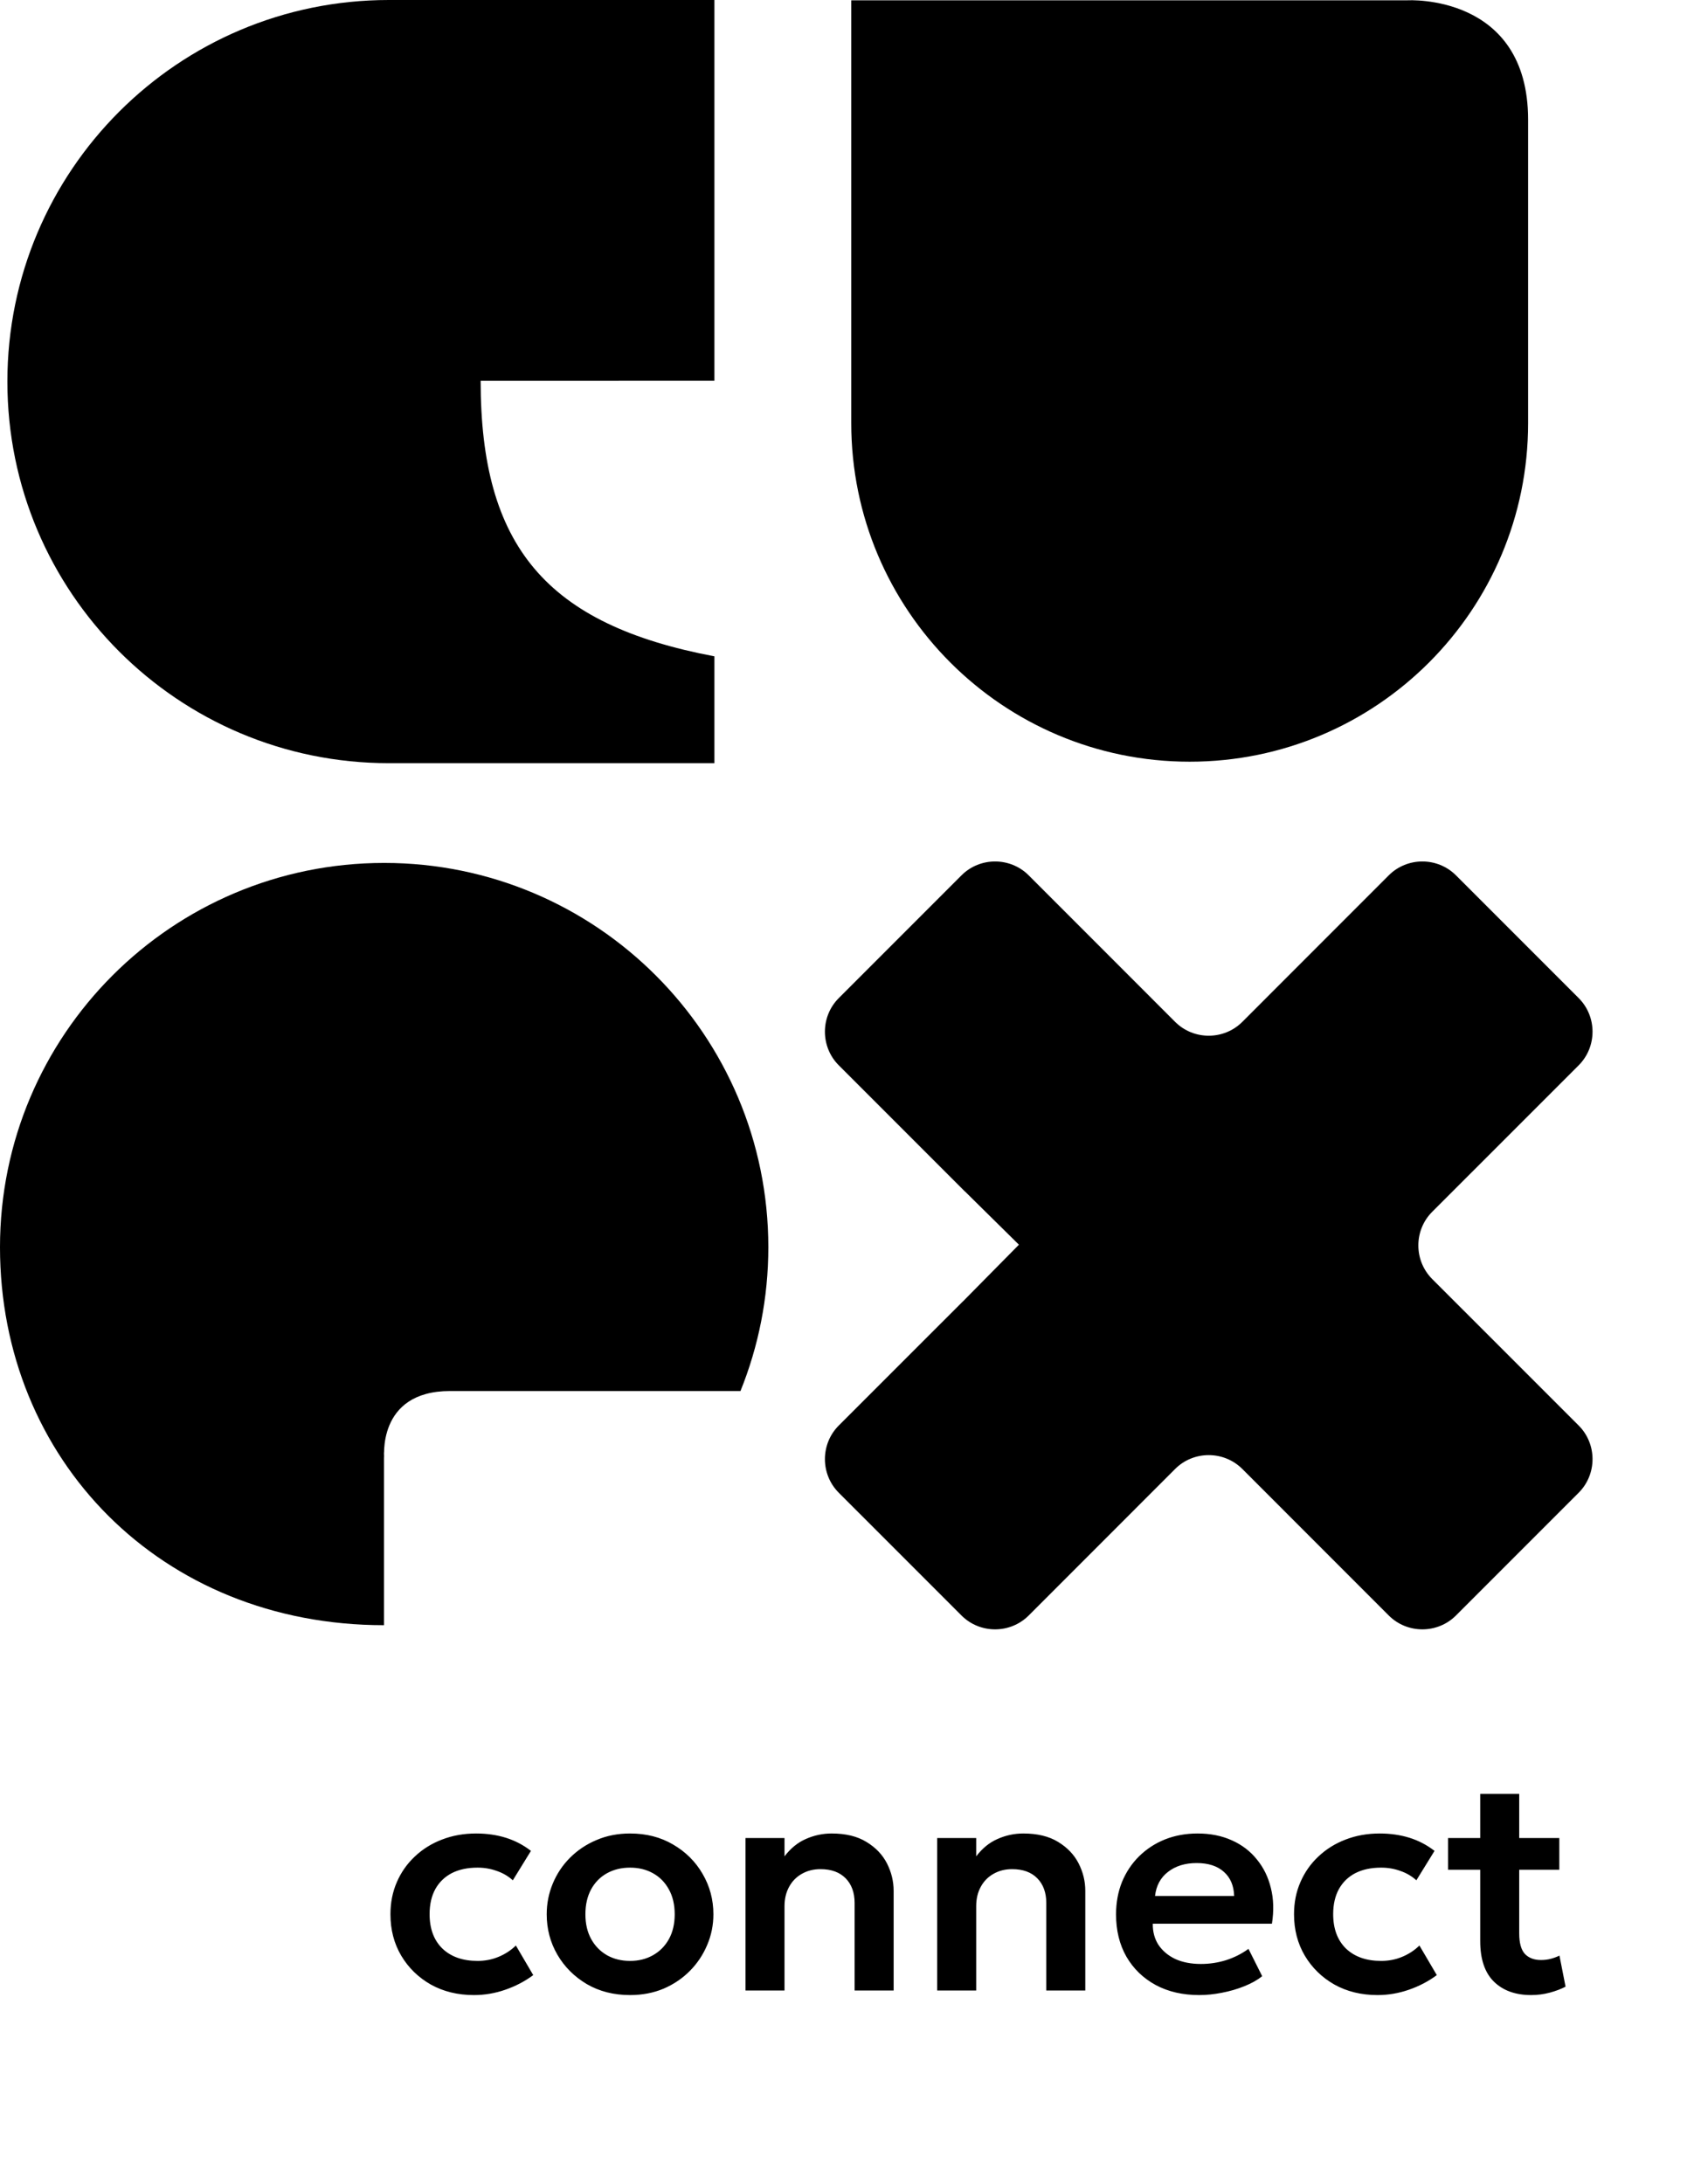 <svg width="45" height="58" viewBox="0 0 45 58" fill="none" xmlns="http://www.w3.org/2000/svg">
<path d="M12.59 52.979C12.161 52.979 11.779 52.886 11.445 52.7C11.113 52.511 10.851 52.256 10.659 51.934C10.468 51.611 10.372 51.244 10.372 50.834C10.372 50.523 10.429 50.238 10.542 49.979C10.655 49.718 10.815 49.491 11.02 49.299C11.225 49.105 11.465 48.955 11.74 48.85C12.018 48.742 12.32 48.688 12.647 48.688C12.93 48.688 13.194 48.726 13.436 48.801C13.679 48.877 13.902 48.993 14.104 49.15L13.623 49.931C13.496 49.817 13.351 49.734 13.189 49.68C13.03 49.623 12.863 49.595 12.688 49.595C12.423 49.595 12.195 49.643 12.003 49.74C11.815 49.838 11.669 49.978 11.566 50.161C11.464 50.345 11.412 50.568 11.412 50.829C11.412 51.218 11.526 51.523 11.752 51.744C11.982 51.963 12.293 52.072 12.688 52.072C12.884 52.072 13.071 52.036 13.246 51.963C13.421 51.89 13.574 51.79 13.704 51.663L14.165 52.449C13.944 52.613 13.697 52.743 13.424 52.837C13.152 52.932 12.874 52.979 12.59 52.979ZM16.737 52.979C16.305 52.979 15.922 52.882 15.587 52.687C15.255 52.49 14.995 52.23 14.806 51.906C14.617 51.58 14.523 51.222 14.523 50.834C14.523 50.547 14.577 50.275 14.685 50.016C14.793 49.757 14.945 49.529 15.142 49.332C15.342 49.132 15.577 48.975 15.846 48.862C16.116 48.746 16.413 48.688 16.737 48.688C17.166 48.688 17.547 48.785 17.878 48.98C18.213 49.174 18.475 49.434 18.664 49.761C18.855 50.087 18.951 50.445 18.951 50.834C18.951 51.12 18.896 51.392 18.785 51.651C18.677 51.907 18.525 52.136 18.328 52.335C18.131 52.535 17.897 52.693 17.628 52.809C17.358 52.922 17.061 52.979 16.737 52.979ZM16.737 52.072C16.964 52.072 17.166 52.022 17.344 51.922C17.525 51.82 17.667 51.677 17.769 51.493C17.872 51.307 17.923 51.087 17.923 50.834C17.923 50.58 17.872 50.36 17.769 50.174C17.667 49.987 17.526 49.844 17.348 49.745C17.17 49.645 16.966 49.595 16.737 49.595C16.508 49.595 16.302 49.645 16.122 49.745C15.944 49.844 15.803 49.987 15.701 50.174C15.601 50.36 15.551 50.58 15.551 50.834C15.551 51.087 15.602 51.307 15.705 51.493C15.807 51.677 15.948 51.82 16.126 51.922C16.304 52.022 16.508 52.072 16.737 52.072ZM19.804 52.857V48.809H20.84V49.295C21.002 49.082 21.191 48.928 21.407 48.834C21.626 48.737 21.854 48.688 22.091 48.688C22.464 48.688 22.771 48.762 23.014 48.911C23.26 49.059 23.442 49.249 23.561 49.481C23.679 49.714 23.739 49.956 23.739 50.21V52.857H22.702V50.534C22.702 50.259 22.623 50.04 22.464 49.878C22.304 49.716 22.082 49.635 21.796 49.635C21.61 49.635 21.444 49.677 21.298 49.761C21.155 49.842 21.043 49.956 20.962 50.105C20.881 50.253 20.84 50.425 20.84 50.619V52.857H19.804ZM24.896 52.857V48.809H25.932V49.295C26.094 49.082 26.283 48.928 26.499 48.834C26.717 48.737 26.945 48.688 27.183 48.688C27.555 48.688 27.863 48.762 28.106 48.911C28.351 49.059 28.533 49.249 28.652 49.481C28.771 49.714 28.83 49.956 28.83 50.21V52.857H27.794V50.534C27.794 50.259 27.714 50.04 27.555 49.878C27.396 49.716 27.173 49.635 26.887 49.635C26.701 49.635 26.535 49.677 26.389 49.761C26.246 49.842 26.134 49.956 26.053 50.105C25.972 50.253 25.932 50.425 25.932 50.619V52.857H24.896ZM31.857 52.979C31.417 52.979 31.031 52.89 30.7 52.712C30.368 52.531 30.108 52.28 29.922 51.959C29.739 51.638 29.647 51.264 29.647 50.837C29.647 50.525 29.7 50.237 29.805 49.975C29.913 49.714 30.064 49.487 30.258 49.295C30.455 49.101 30.685 48.951 30.946 48.846C31.211 48.741 31.5 48.688 31.813 48.688C32.153 48.688 32.456 48.749 32.724 48.87C32.991 48.989 33.212 49.158 33.387 49.376C33.565 49.592 33.69 49.846 33.76 50.137C33.833 50.426 33.842 50.742 33.788 51.084H30.623C30.62 51.298 30.67 51.484 30.772 51.643C30.878 51.802 31.026 51.928 31.218 52.02C31.412 52.109 31.64 52.153 31.902 52.153C32.134 52.153 32.356 52.119 32.57 52.052C32.783 51.984 32.981 51.885 33.165 51.752L33.529 52.477C33.402 52.58 33.244 52.669 33.055 52.744C32.867 52.82 32.667 52.878 32.456 52.918C32.248 52.959 32.049 52.979 31.857 52.979ZM30.683 50.348H32.784C32.776 50.075 32.686 49.862 32.513 49.708C32.34 49.552 32.099 49.473 31.788 49.473C31.481 49.473 31.227 49.552 31.027 49.708C30.828 49.862 30.713 50.075 30.683 50.348ZM36.593 52.979C36.164 52.979 35.782 52.886 35.448 52.7C35.116 52.511 34.854 52.256 34.662 51.934C34.471 51.611 34.375 51.244 34.375 50.834C34.375 50.523 34.431 50.238 34.545 49.979C34.658 49.718 34.817 49.491 35.023 49.299C35.228 49.105 35.468 48.955 35.743 48.85C36.021 48.742 36.323 48.688 36.65 48.688C36.933 48.688 37.196 48.726 37.439 48.801C37.682 48.877 37.905 48.993 38.107 49.15L37.625 49.931C37.498 49.817 37.354 49.734 37.192 49.68C37.033 49.623 36.866 49.595 36.69 49.595C36.426 49.595 36.198 49.643 36.006 49.74C35.817 49.838 35.672 49.978 35.569 50.161C35.467 50.345 35.415 50.568 35.415 50.829C35.415 51.218 35.529 51.523 35.755 51.744C35.985 51.963 36.296 52.072 36.69 52.072C36.887 52.072 37.074 52.036 37.249 51.963C37.424 51.89 37.577 51.79 37.706 51.663L38.168 52.449C37.947 52.613 37.7 52.743 37.427 52.837C37.154 52.932 36.877 52.979 36.593 52.979ZM40.673 52.979C40.258 52.979 39.928 52.86 39.685 52.623C39.443 52.385 39.321 52.026 39.321 51.546V47.636H40.357V48.809H41.422V49.651H40.357V51.34C40.357 51.599 40.409 51.782 40.511 51.89C40.614 51.995 40.755 52.048 40.936 52.048C41.028 52.048 41.114 52.037 41.195 52.016C41.279 51.994 41.356 51.965 41.426 51.931L41.588 52.756C41.469 52.818 41.33 52.871 41.171 52.914C41.012 52.957 40.846 52.979 40.673 52.979ZM38.467 49.651V48.809H39.438V49.651H38.467Z" fill="black"/>
<path d="M18.978 20.266H10.329C4.732 20.266 0.196 15.729 0.196 10.133C0.196 4.537 4.732 0 10.329 0H18.978V10.109L12.768 10.11C12.768 14.5 14.504 16.584 18.978 17.429V20.266Z" fill="black"/>
<path d="M37.391 0.008H22.613V11.237C22.613 16.202 26.638 20.227 31.603 20.227C36.568 20.227 40.593 16.202 40.593 11.237V3.18C40.593 -0.177 37.391 0.008 37.391 0.008Z" fill="black"/>
<path d="M10.205 22.915C4.569 22.915 0 27.483 0 33.119C0 38.754 4.272 43.157 10.2 43.157V38.552L10.209 38.75C10.209 38.75 9.992 36.939 11.954 36.939H19.67C20.147 35.759 20.41 34.47 20.41 33.119C20.41 27.483 15.841 22.915 10.205 22.915Z" fill="black"/>
<path d="M38.045 33.964C37.555 33.473 37.555 32.671 38.045 32.18L41.937 28.289C42.427 27.798 42.427 26.995 41.937 26.505L38.676 23.244C38.185 22.754 37.383 22.754 36.892 23.244L33.001 27.136C32.51 27.626 31.707 27.626 31.217 27.136L27.326 23.244C26.835 22.754 26.032 22.754 25.542 23.244L22.281 26.505C21.791 26.995 21.791 27.798 22.281 28.289L25.634 31.642L25.634 31.639L27.067 33.053L25.579 34.56L25.579 34.558L22.281 37.855C21.791 38.346 21.791 39.148 22.281 39.639L25.542 42.9C26.032 43.39 26.835 43.39 27.326 42.9L31.217 39.008C31.707 38.518 32.51 38.518 33.001 39.008L36.892 42.9C37.383 43.39 38.185 43.39 38.676 42.9L41.937 39.639C42.427 39.148 42.427 38.346 41.937 37.855L38.045 33.964Z" fill="black"/>
</svg>
